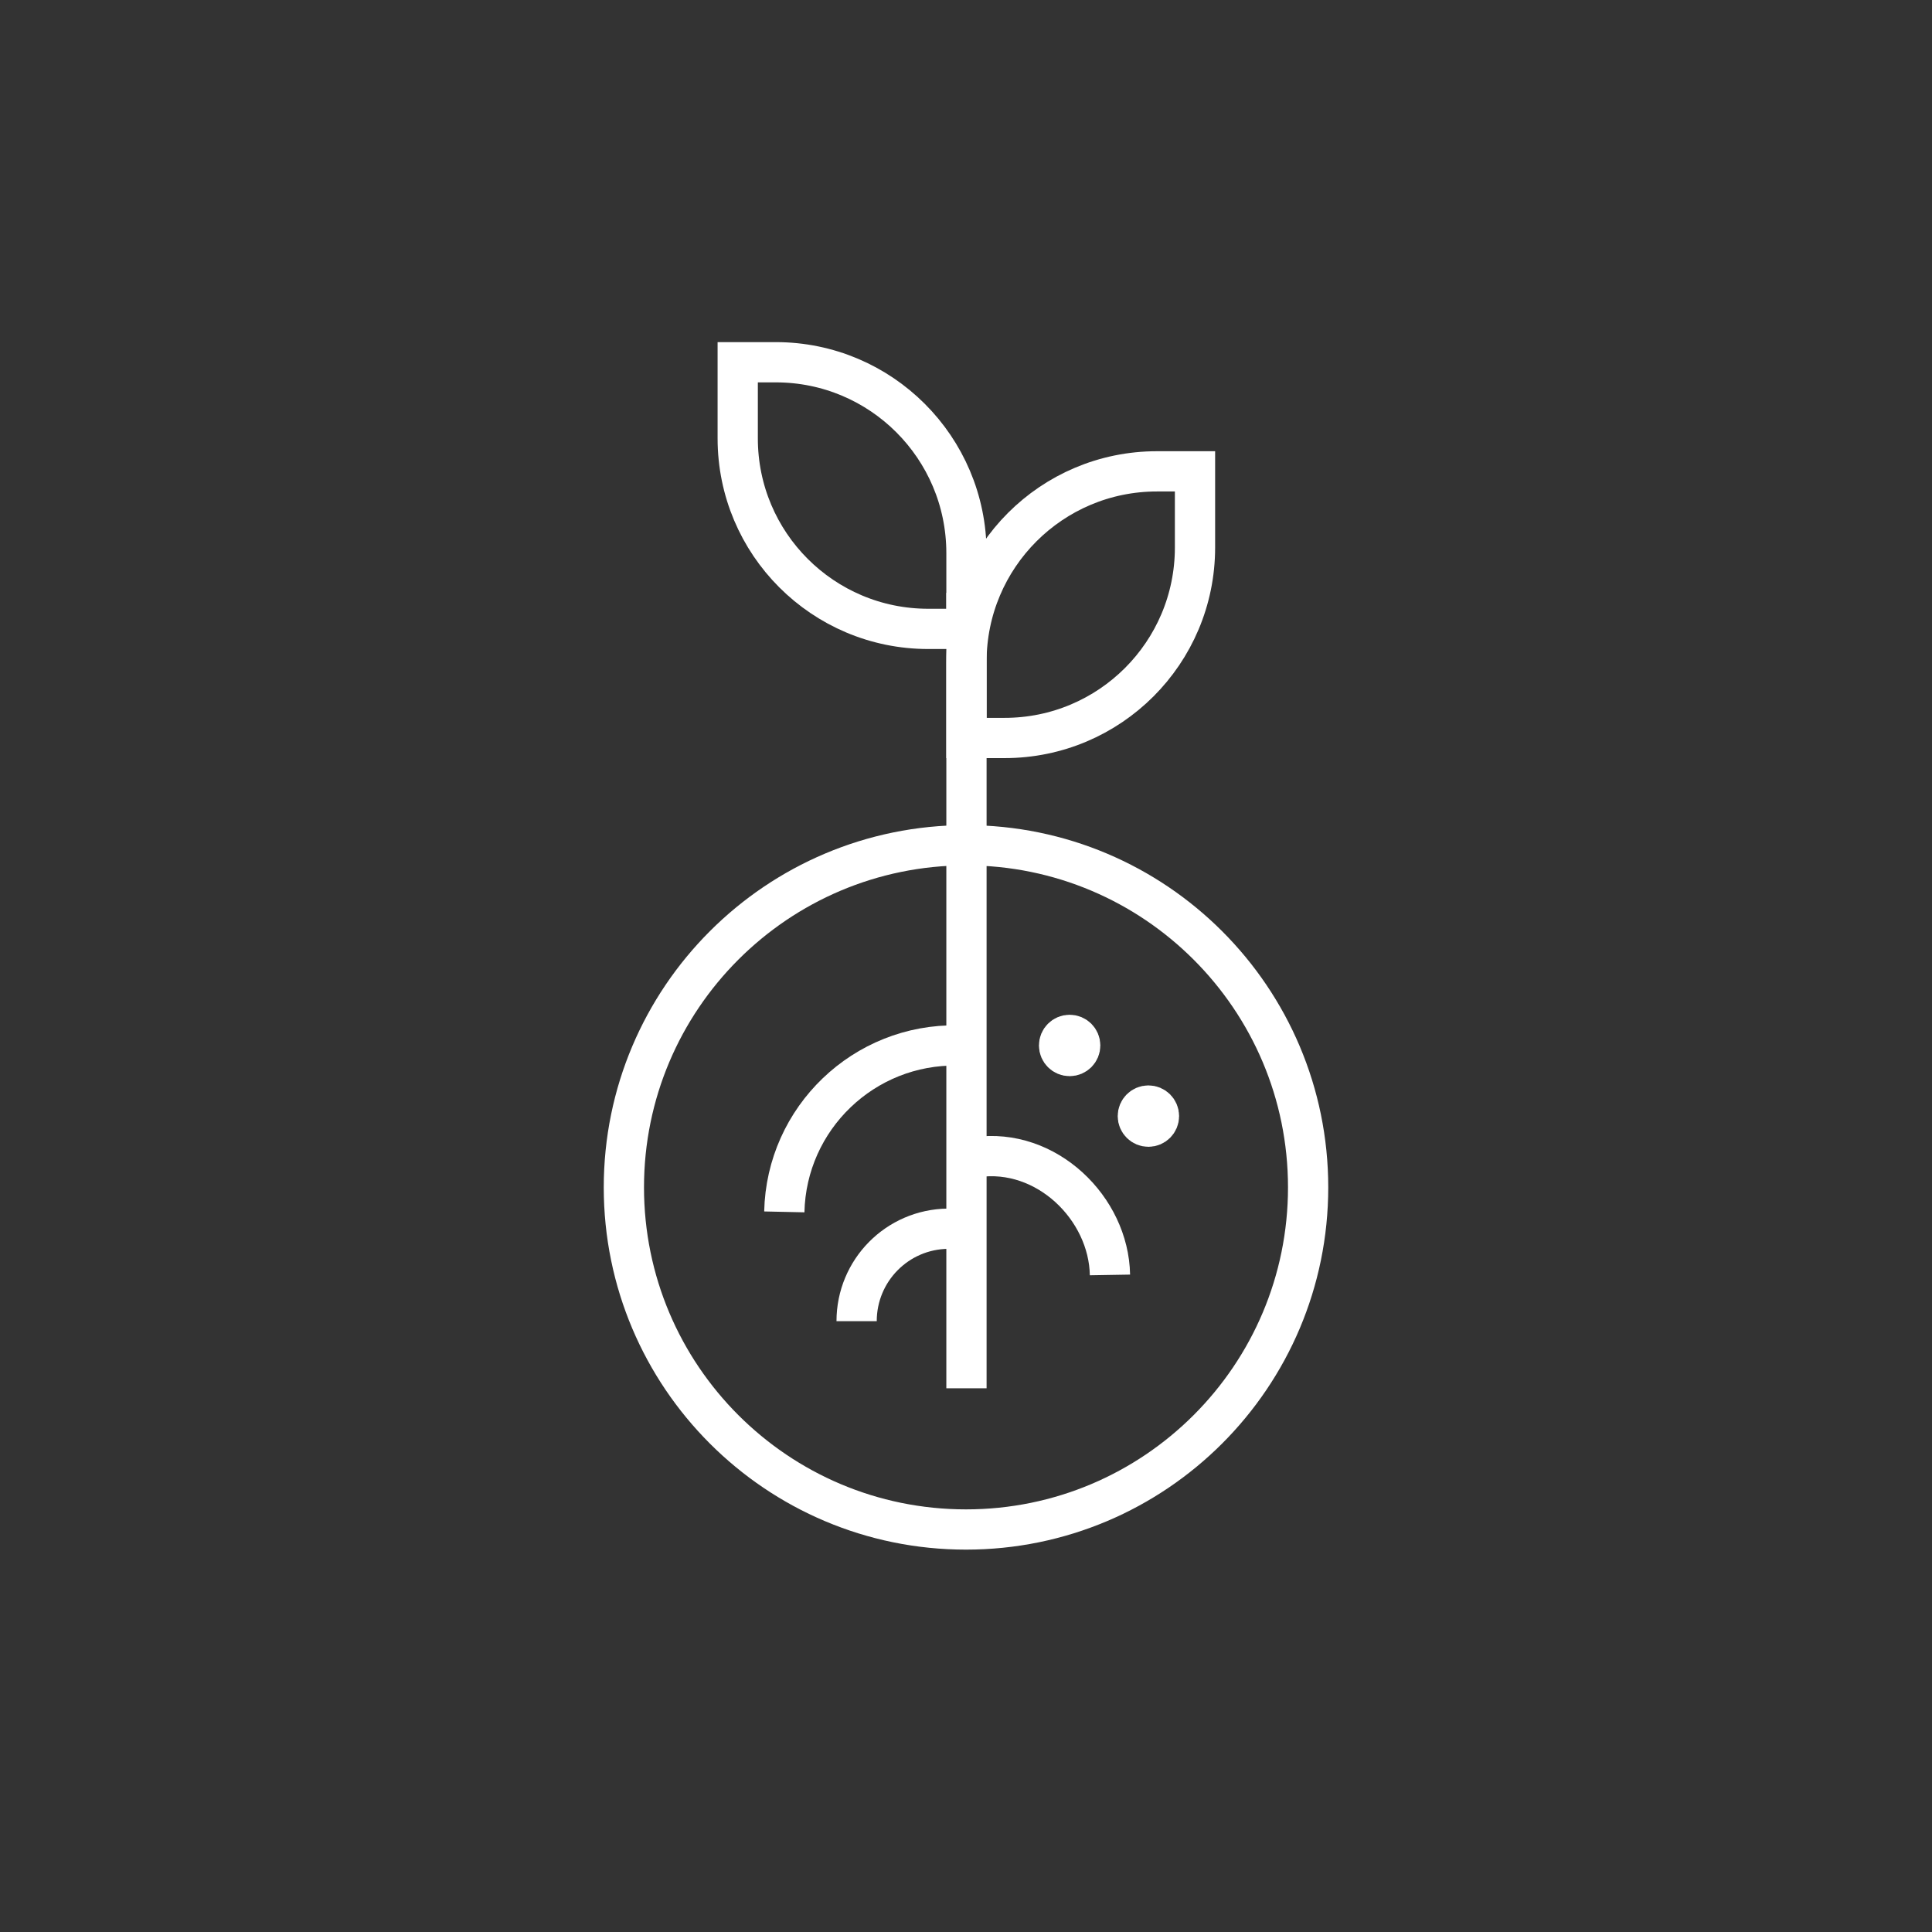 <?xml version="1.0" encoding="UTF-8"?>
<svg xmlns="http://www.w3.org/2000/svg" width="96" height="96" viewBox="0 0 96 96" fill="none">
  <rect x="0" y="0" width="96" height="96" fill="#333333" stroke="none"/>
  <path d="M59.379 23.421H57.486C52.258 23.421 48.023 27.657 48.023 32.885V36.67H49.915C55.143 36.67 59.379 32.435 59.379 27.206V23.421Z" stroke="white" stroke-width="2" stroke-miterlimit="10"></path>
  <path d="M36.657 18H38.55C43.778 18 48.013 22.236 48.023 27.464V31.249H46.121C40.893 31.249 36.657 27.014 36.657 21.785V18Z" stroke="white" stroke-width="2" stroke-miterlimit="10"></path>
  <path d="M48.023 68.983V29.456" stroke="white" stroke-width="2" stroke-miterlimit="10"></path>
  <path d="M48 76C57.389 76 65 68.389 65 59C65 49.611 57.389 42 48 42C38.611 42 31 49.611 31 59C31 68.389 38.611 76 48 76Z" stroke="white" stroke-width="2" stroke-miterlimit="10"></path>
  <path d="M47.591 51.949C42.932 51.857 39.073 55.559 38.972 60.218" stroke="white" stroke-width="2" stroke-miterlimit="10"></path>
  <path d="M47.104 61.054C44.586 61.081 42.565 63.13 42.565 65.648" stroke="white" stroke-width="2" stroke-miterlimit="10"></path>
  <path d="M48.5 57.5C52 57 55.097 60.043 55.153 63.351" stroke="white" stroke-width="2" stroke-miterlimit="10"></path>
  <path d="M53.675 51.949C53.675 52.239 53.44 52.474 53.15 52.474C52.859 52.474 52.624 52.239 52.624 51.949C52.624 51.658 52.859 51.423 53.15 51.423C53.44 51.423 53.675 51.658 53.675 51.949Z" fill="white" stroke="white" stroke-width="2" stroke-miterlimit="10"></path>
  <path d="M57.589 55.459C57.589 55.748 57.354 55.984 57.064 55.984C56.774 55.984 56.538 55.748 56.538 55.459C56.538 55.168 56.774 54.933 57.064 54.933C57.354 54.933 57.589 55.168 57.589 55.459Z" fill="white" stroke="white" stroke-width="2" stroke-miterlimit="10"></path>
</svg>

